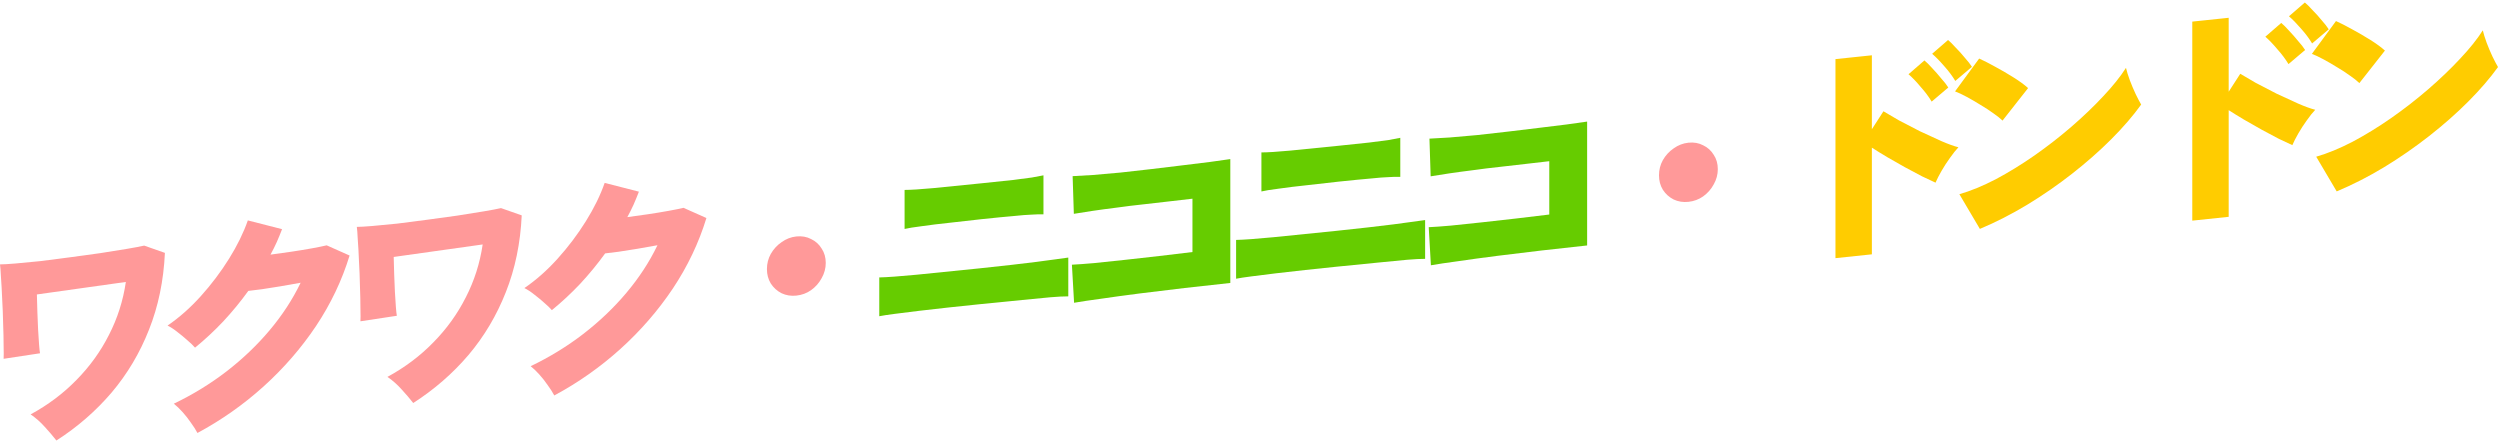 <svg width="825" height="148" viewBox="0 0 825 148" fill="none" xmlns="http://www.w3.org/2000/svg">
<path d="M771.113 63.163L764.35 51.714C768.116 50.624 772.121 48.977 776.364 46.771C780.607 44.512 784.851 41.906 789.094 38.953C793.39 35.941 797.474 32.766 801.346 29.425C805.271 26.026 808.772 22.671 811.848 19.361C814.978 16.046 817.471 12.93 819.327 10.015C819.592 11.161 820.017 12.53 820.6 14.121C821.184 15.66 821.82 17.167 822.51 18.641C823.199 20.062 823.809 21.224 824.34 22.128C821.688 25.821 818.399 29.633 814.474 33.565C810.602 37.439 806.306 41.224 801.585 44.92C796.864 48.616 791.905 52.044 786.707 55.204C781.562 58.305 776.364 60.958 771.113 63.163ZM778.592 27.417C777.849 26.695 776.841 25.894 775.568 25.015C774.295 24.082 772.89 23.163 771.351 22.258C769.813 21.299 768.302 20.418 766.816 19.614C765.331 18.811 764.032 18.2 762.918 17.784L770.874 6.948C772.412 7.64 774.189 8.546 776.205 9.668C778.273 10.784 780.289 11.958 782.251 13.192C784.214 14.426 785.805 15.592 787.025 16.69L778.592 27.417Z" fill="#FFCC00"/>
<path d="M723.453 72.811V7.131L735.467 5.869V30.269L739.286 24.347C740.559 25.12 742.256 26.115 744.378 27.332C746.553 28.49 748.86 29.688 751.3 30.925C753.793 32.103 756.153 33.188 758.381 34.18C760.662 35.167 762.545 35.849 764.03 36.227C763.181 37.116 762.253 38.28 761.245 39.719C760.237 41.105 759.309 42.536 758.46 44.012C757.612 45.488 756.949 46.784 756.471 47.901C755.304 47.384 753.819 46.687 752.016 45.809C750.265 44.873 748.383 43.871 746.367 42.803C744.404 41.676 742.468 40.573 740.559 39.494C738.649 38.361 736.952 37.313 735.467 36.349V71.549L723.453 72.811ZM755.198 21.155C754.244 19.549 753.024 17.917 751.538 16.26C750.106 14.543 748.78 13.163 747.56 12.118L752.811 7.566C753.501 8.133 754.35 8.977 755.357 10.098C756.418 11.213 757.426 12.361 758.381 13.54C759.389 14.661 760.158 15.647 760.688 16.498L755.198 21.155ZM762.995 14.335C762.041 12.729 760.821 11.097 759.335 9.44C757.903 7.777 756.577 6.423 755.357 5.378L760.609 0.826C761.298 1.394 762.147 2.238 763.154 3.359C764.215 4.42 765.223 5.541 766.178 6.721C767.186 7.842 767.955 8.827 768.485 9.678L762.995 14.335Z" fill="#FFCC00"/>
<path d="M653.359 75.539L646.596 64.09C650.362 63.001 654.367 61.353 658.61 59.147C662.853 56.888 667.097 54.282 671.34 51.329C675.636 48.317 679.72 45.142 683.592 41.801C687.517 38.402 691.018 35.047 694.095 31.737C697.224 28.422 699.717 25.306 701.573 22.391C701.839 23.537 702.263 24.905 702.846 26.497C703.43 28.036 704.066 29.543 704.756 31.017C705.445 32.438 706.055 33.6 706.586 34.505C703.934 38.197 700.645 42.009 696.72 45.941C692.848 49.815 688.552 53.6 683.831 57.296C679.11 60.992 674.151 64.42 668.953 67.58C663.808 70.681 658.61 73.334 653.359 75.539ZM660.838 39.793C660.095 39.071 659.087 38.27 657.814 37.391C656.541 36.458 655.136 35.539 653.598 34.634C652.059 33.675 650.548 32.794 649.063 31.99C647.577 31.186 646.278 30.576 645.164 30.16L653.12 19.324C654.658 20.016 656.435 20.922 658.451 22.044C660.519 23.16 662.535 24.334 664.498 25.568C666.46 26.802 668.051 27.968 669.271 29.066L660.838 39.793Z" fill="#FFCC00"/>
<path d="M605.703 85.188V19.508L617.717 18.246V42.646L621.536 36.724C622.809 37.497 624.506 38.492 626.628 39.709C628.803 40.867 631.11 42.065 633.55 43.302C636.043 44.48 638.403 45.565 640.631 46.557C642.912 47.544 644.795 48.226 646.28 48.604C645.431 49.493 644.503 50.657 643.495 52.096C642.487 53.482 641.559 54.913 640.71 56.389C639.862 57.865 639.199 59.161 638.721 60.278C637.554 59.761 636.069 59.063 634.266 58.186C632.515 57.25 630.633 56.248 628.617 55.18C626.654 54.053 624.718 52.95 622.809 51.87C620.899 50.738 619.202 49.69 617.717 48.726V83.926L605.703 85.188ZM637.448 33.532C636.494 31.925 635.274 30.294 633.788 28.637C632.356 26.92 631.03 25.54 629.81 24.495L635.061 19.943C635.751 20.51 636.6 21.354 637.607 22.475C638.668 23.59 639.676 24.738 640.631 25.917C641.639 27.038 642.408 28.024 642.938 28.875L637.448 33.532ZM645.245 26.712C644.291 25.106 643.071 23.474 641.585 21.817C640.153 20.154 638.827 18.8 637.607 17.755L642.859 13.203C643.548 13.771 644.397 14.615 645.404 15.736C646.465 16.797 647.473 17.918 648.428 19.098C649.436 20.219 650.205 21.204 650.735 22.055L645.245 26.712Z" fill="#FFCC00"/>
<path d="M557.171 66.609C555.421 66.793 553.803 66.537 552.318 65.839C550.833 65.089 549.64 64.014 548.738 62.616C547.889 61.211 547.465 59.629 547.465 57.869C547.465 56.056 547.889 54.385 548.738 52.856C549.64 51.267 550.833 49.969 552.318 48.959C553.803 47.897 555.421 47.273 557.171 47.089C558.975 46.9 560.593 47.183 562.025 47.939C563.51 48.636 564.677 49.687 565.525 51.091C566.427 52.436 566.878 54.016 566.878 55.829C566.878 57.589 566.427 59.263 565.525 60.851C564.677 62.434 563.51 63.756 562.025 64.819C560.593 65.823 558.975 66.42 557.171 66.609Z" fill="#FF9999"/>
<path d="M472.197 87.54L471.48 74.975C473.284 74.892 475.724 74.716 478.8 74.446C481.877 74.123 485.271 73.766 488.984 73.376C492.75 72.98 496.542 72.555 500.361 72.1C504.233 71.639 507.867 71.204 511.261 70.794V53.194C509.087 53.423 506.594 53.711 503.783 54.06C501.024 54.35 498.134 54.681 495.11 55.052C492.087 55.369 489.117 55.735 486.199 56.148C483.282 56.508 480.604 56.87 478.164 57.233C475.724 57.596 473.708 57.914 472.117 58.188L471.719 45.75C473.416 45.678 475.618 45.554 478.323 45.376C481.081 45.139 484.131 44.872 487.472 44.574C490.814 44.223 494.235 43.837 497.736 43.416C501.29 42.989 504.711 42.576 507.999 42.177C511.341 41.772 514.364 41.401 517.069 41.064C519.827 40.667 522.055 40.353 523.753 40.121V81.001C518.82 81.52 513.781 82.076 508.636 82.67C503.491 83.264 498.558 83.863 493.837 84.465C489.17 85.063 484.953 85.639 481.187 86.195C477.421 86.698 474.424 87.146 472.197 87.54Z" fill="#66CC00"/>
<path d="M407.914 91.977V79.177C410.513 79.117 414.624 78.818 420.246 78.281C425.868 77.743 432.764 77.045 440.932 76.186C448.729 75.367 455.041 74.65 459.868 74.036C464.695 73.369 468.169 72.897 470.29 72.621V85.421C468.805 85.417 466.843 85.516 464.403 85.719C462.016 85.917 458.913 86.216 455.094 86.618C451.275 86.966 446.555 87.436 440.932 88.026C437.591 88.378 434.196 88.734 430.748 89.097C427.354 89.454 424.118 89.82 421.042 90.197C418.018 90.568 415.34 90.903 413.006 91.202C410.725 91.495 409.028 91.753 407.914 91.977ZM416.268 63.179V50.299C418.337 50.295 421.493 50.096 425.736 49.704C430.032 49.305 435.389 48.769 441.807 48.094C445.945 47.66 449.313 47.306 451.912 47.032C454.564 46.7 456.685 46.424 458.277 46.203C459.868 45.929 461.141 45.689 462.096 45.482V58.362C460.929 58.325 459.629 58.355 458.197 58.452C456.765 58.496 454.776 58.651 452.23 58.919C449.737 59.128 446.263 59.466 441.807 59.934C438.307 60.302 434.806 60.697 431.305 61.118C427.804 61.486 424.702 61.866 421.996 62.257C419.344 62.589 417.435 62.896 416.268 63.179Z" fill="#66CC00"/>
<path d="M354.447 99.916L353.73 87.351C355.534 87.268 357.974 87.092 361.05 86.822C364.127 86.499 367.521 86.142 371.234 85.751C375 85.356 378.792 84.93 382.611 84.476C386.483 84.015 390.117 83.58 393.511 83.17V65.57C391.337 65.799 388.844 66.087 386.033 66.436C383.274 66.726 380.384 67.056 377.36 67.428C374.337 67.745 371.367 68.111 368.449 68.524C365.532 68.884 362.854 69.246 360.414 69.609C357.974 69.972 355.958 70.29 354.367 70.564L353.969 58.126C355.666 58.054 357.868 57.93 360.573 57.752C363.331 57.516 366.381 57.248 369.722 56.95C373.064 56.599 376.485 56.213 379.986 55.792C383.54 55.365 386.961 54.952 390.249 54.553C393.591 54.148 396.614 53.777 399.319 53.44C402.077 53.043 404.305 52.729 406.003 52.497V93.377C401.07 93.896 396.031 94.452 390.886 95.046C385.741 95.64 380.808 96.239 376.087 96.841C371.42 97.439 367.203 98.015 363.437 98.571C359.671 99.073 356.674 99.522 354.447 99.916Z" fill="#66CC00"/>
<path d="M290.16 104.353V91.553C292.759 91.493 296.87 91.194 302.492 90.657C308.115 90.119 315.01 89.421 323.178 88.562C330.975 87.743 337.287 87.026 342.114 86.412C346.941 85.745 350.415 85.273 352.537 84.997V97.797C351.051 97.793 349.089 97.892 346.649 98.096C344.262 98.293 341.159 98.593 337.34 98.994C333.521 99.342 328.801 99.811 323.178 100.402C319.837 100.754 316.442 101.11 312.994 101.473C309.6 101.83 306.364 102.196 303.288 102.573C300.264 102.944 297.586 103.279 295.252 103.578C292.971 103.871 291.274 104.129 290.16 104.353ZM298.514 75.555V62.675C300.583 62.671 303.739 62.472 307.982 62.08C312.278 61.681 317.635 61.145 324.053 60.47C328.191 60.036 331.559 59.682 334.158 59.408C336.81 59.076 338.931 58.8 340.523 58.579C342.114 58.306 343.387 58.065 344.342 57.858V70.738C343.175 70.701 341.875 70.731 340.443 70.828C339.011 70.872 337.022 71.027 334.476 71.295C331.983 71.504 328.509 71.842 324.053 72.31C320.553 72.678 317.052 73.073 313.551 73.494C310.051 73.862 306.948 74.242 304.243 74.633C301.591 74.965 299.681 75.272 298.514 75.555Z" fill="#66CC00"/>
<path d="M262.792 97.55C261.042 97.734 259.424 97.477 257.939 96.78C256.454 96.029 255.261 94.955 254.359 93.556C253.51 92.152 253.086 90.57 253.086 88.81C253.086 86.996 253.51 85.325 254.359 83.796C255.261 82.208 256.454 80.909 257.939 79.9C259.424 78.837 261.042 78.214 262.792 78.03C264.596 77.84 266.214 78.123 267.646 78.879C269.131 79.577 270.298 80.627 271.146 82.032C272.048 83.377 272.499 84.956 272.499 86.769C272.499 88.529 272.048 90.204 271.146 91.792C270.298 93.374 269.131 94.697 267.646 95.76C266.214 96.763 264.596 97.36 262.792 97.55Z" fill="#FF9999"/>
<path d="M182.913 130.505C182.382 129.494 181.666 128.369 180.764 127.13C179.916 125.886 178.987 124.704 177.98 123.583C176.972 122.462 176.017 121.549 175.115 120.844C181.374 117.84 187.156 114.299 192.46 110.221C197.817 106.085 202.564 101.559 206.701 96.644C210.892 91.671 214.313 86.431 216.965 80.926C214.79 81.314 212.563 81.708 210.282 82.108C208.054 82.449 206.012 82.77 204.156 83.072C202.299 83.32 200.814 83.503 199.7 83.62C197.154 87.141 194.396 90.498 191.426 93.69C188.455 96.829 185.352 99.715 182.117 102.348C181.48 101.615 180.632 100.798 179.571 99.896C178.563 98.989 177.476 98.089 176.309 97.199C175.195 96.302 174.108 95.59 173.047 95.062C176.919 92.415 180.579 89.177 184.026 85.348C187.527 81.46 190.63 77.347 193.335 73.009C196.04 68.672 198.109 64.454 199.541 60.357L210.839 63.249C210.308 64.639 209.725 66.06 209.088 67.513C208.452 68.914 207.762 70.293 207.02 71.651C209.247 71.363 211.555 71.041 213.942 70.683C216.328 70.326 218.556 69.958 220.625 69.581C222.746 69.198 224.391 68.865 225.558 68.582L233.116 71.948C230.623 80.103 226.937 87.851 222.057 95.19C217.177 102.477 211.396 109.138 204.712 115.173C198.082 121.15 190.816 126.261 182.913 130.505Z" fill="#FF9999"/>
<path d="M136.367 132.997C135.254 131.567 133.981 130.075 132.548 128.518C131.116 126.909 129.552 125.527 127.854 124.372C133.583 121.263 138.622 117.48 142.971 113.023C147.373 108.56 150.954 103.597 153.712 98.134C156.523 92.665 158.38 86.844 159.281 80.669L129.923 84.794C129.976 86.602 130.029 88.517 130.082 90.538C130.188 92.5 130.268 94.438 130.321 96.353C130.427 98.208 130.533 99.85 130.639 101.279C130.745 102.655 130.851 103.63 130.957 104.206L118.943 106.028C118.996 105.276 118.996 103.836 118.943 101.708C118.943 99.575 118.89 97.154 118.784 94.445C118.731 91.677 118.625 88.942 118.466 86.239C118.36 83.53 118.227 81.144 118.068 79.08C117.962 76.958 117.856 75.556 117.75 74.874C118.811 74.869 120.508 74.771 122.842 74.579C125.229 74.381 127.987 74.118 131.116 73.789C134.246 73.407 137.534 72.981 140.982 72.512C144.43 72.043 147.745 71.588 150.927 71.147C154.163 70.647 157.054 70.183 159.599 69.755C162.145 69.328 164.055 68.967 165.328 68.673L172.17 71.074C171.746 80.239 169.996 88.689 166.919 96.426C163.896 104.104 159.785 111.016 154.587 117.162C149.389 123.255 143.316 128.533 136.367 132.997Z" fill="#FF9999"/>
<path d="M65.159 142.882C64.628 141.871 63.912 140.746 63.011 139.507C62.162 138.263 61.234 137.081 60.226 135.96C59.218 134.839 58.263 133.926 57.362 133.221C63.62 130.217 69.402 126.676 74.706 122.598C80.063 118.462 84.81 113.936 88.948 109.021C93.138 104.048 96.559 98.808 99.211 93.303C97.036 93.691 94.809 94.085 92.528 94.485C90.3 94.826 88.258 95.147 86.402 95.449C84.545 95.697 83.06 95.88 81.946 95.997C79.4 99.518 76.642 102.875 73.672 106.067C70.701 109.206 67.599 112.092 64.363 114.725C63.727 113.992 62.878 113.175 61.817 112.273C60.809 111.365 59.722 110.466 58.555 109.576C57.441 108.679 56.354 107.967 55.293 107.439C59.165 104.792 62.825 101.554 66.272 97.725C69.773 93.837 72.876 89.724 75.581 85.386C78.286 81.049 80.355 76.831 81.787 72.734L93.085 75.626C92.554 77.016 91.971 78.437 91.334 79.89C90.698 81.291 90.008 82.67 89.266 84.028C91.494 83.74 93.801 83.418 96.188 83.06C98.575 82.703 100.802 82.335 102.871 81.958C104.993 81.575 106.637 81.242 107.804 80.96L115.362 84.325C112.869 92.48 109.183 100.228 104.303 107.567C99.423 114.854 93.642 121.515 86.959 127.55C80.328 133.527 73.062 138.638 65.159 142.882Z" fill="#FF9999"/>
<path d="M18.617 145.373C17.504 143.943 16.231 142.451 14.799 140.894C13.366 139.285 11.802 137.903 10.104 136.748C15.833 133.639 20.872 129.856 25.221 125.399C29.623 120.936 33.204 115.973 35.962 110.51C38.773 105.041 40.63 99.219 41.531 93.045L12.173 97.17C12.226 98.978 12.279 100.893 12.332 102.914C12.438 104.876 12.518 106.814 12.571 108.729C12.677 110.584 12.783 112.226 12.889 113.655C12.995 115.031 13.101 116.006 13.207 116.582L1.193 118.404C1.246 117.652 1.246 116.212 1.193 114.084C1.193 111.951 1.14 109.53 1.034 106.821C0.981 104.053 0.875 101.318 0.716 98.615C0.61 95.906 0.477 93.52 0.318 91.456C0.212 89.334 0.106 87.932 0 87.25C1.061 87.245 2.758 87.147 5.092 86.955C7.479 86.757 10.237 86.494 13.366 86.165C16.496 85.783 19.784 85.357 23.232 84.888C26.68 84.419 29.995 83.964 33.177 83.523C36.413 83.023 39.303 82.559 41.849 82.131C44.395 81.704 46.305 81.343 47.578 81.049L54.42 83.45C53.996 92.615 52.246 101.065 49.169 108.802C46.146 116.48 42.035 123.392 36.837 129.538C31.639 135.631 25.566 140.909 18.617 145.373Z" fill="#FF9999"/>
</svg>
